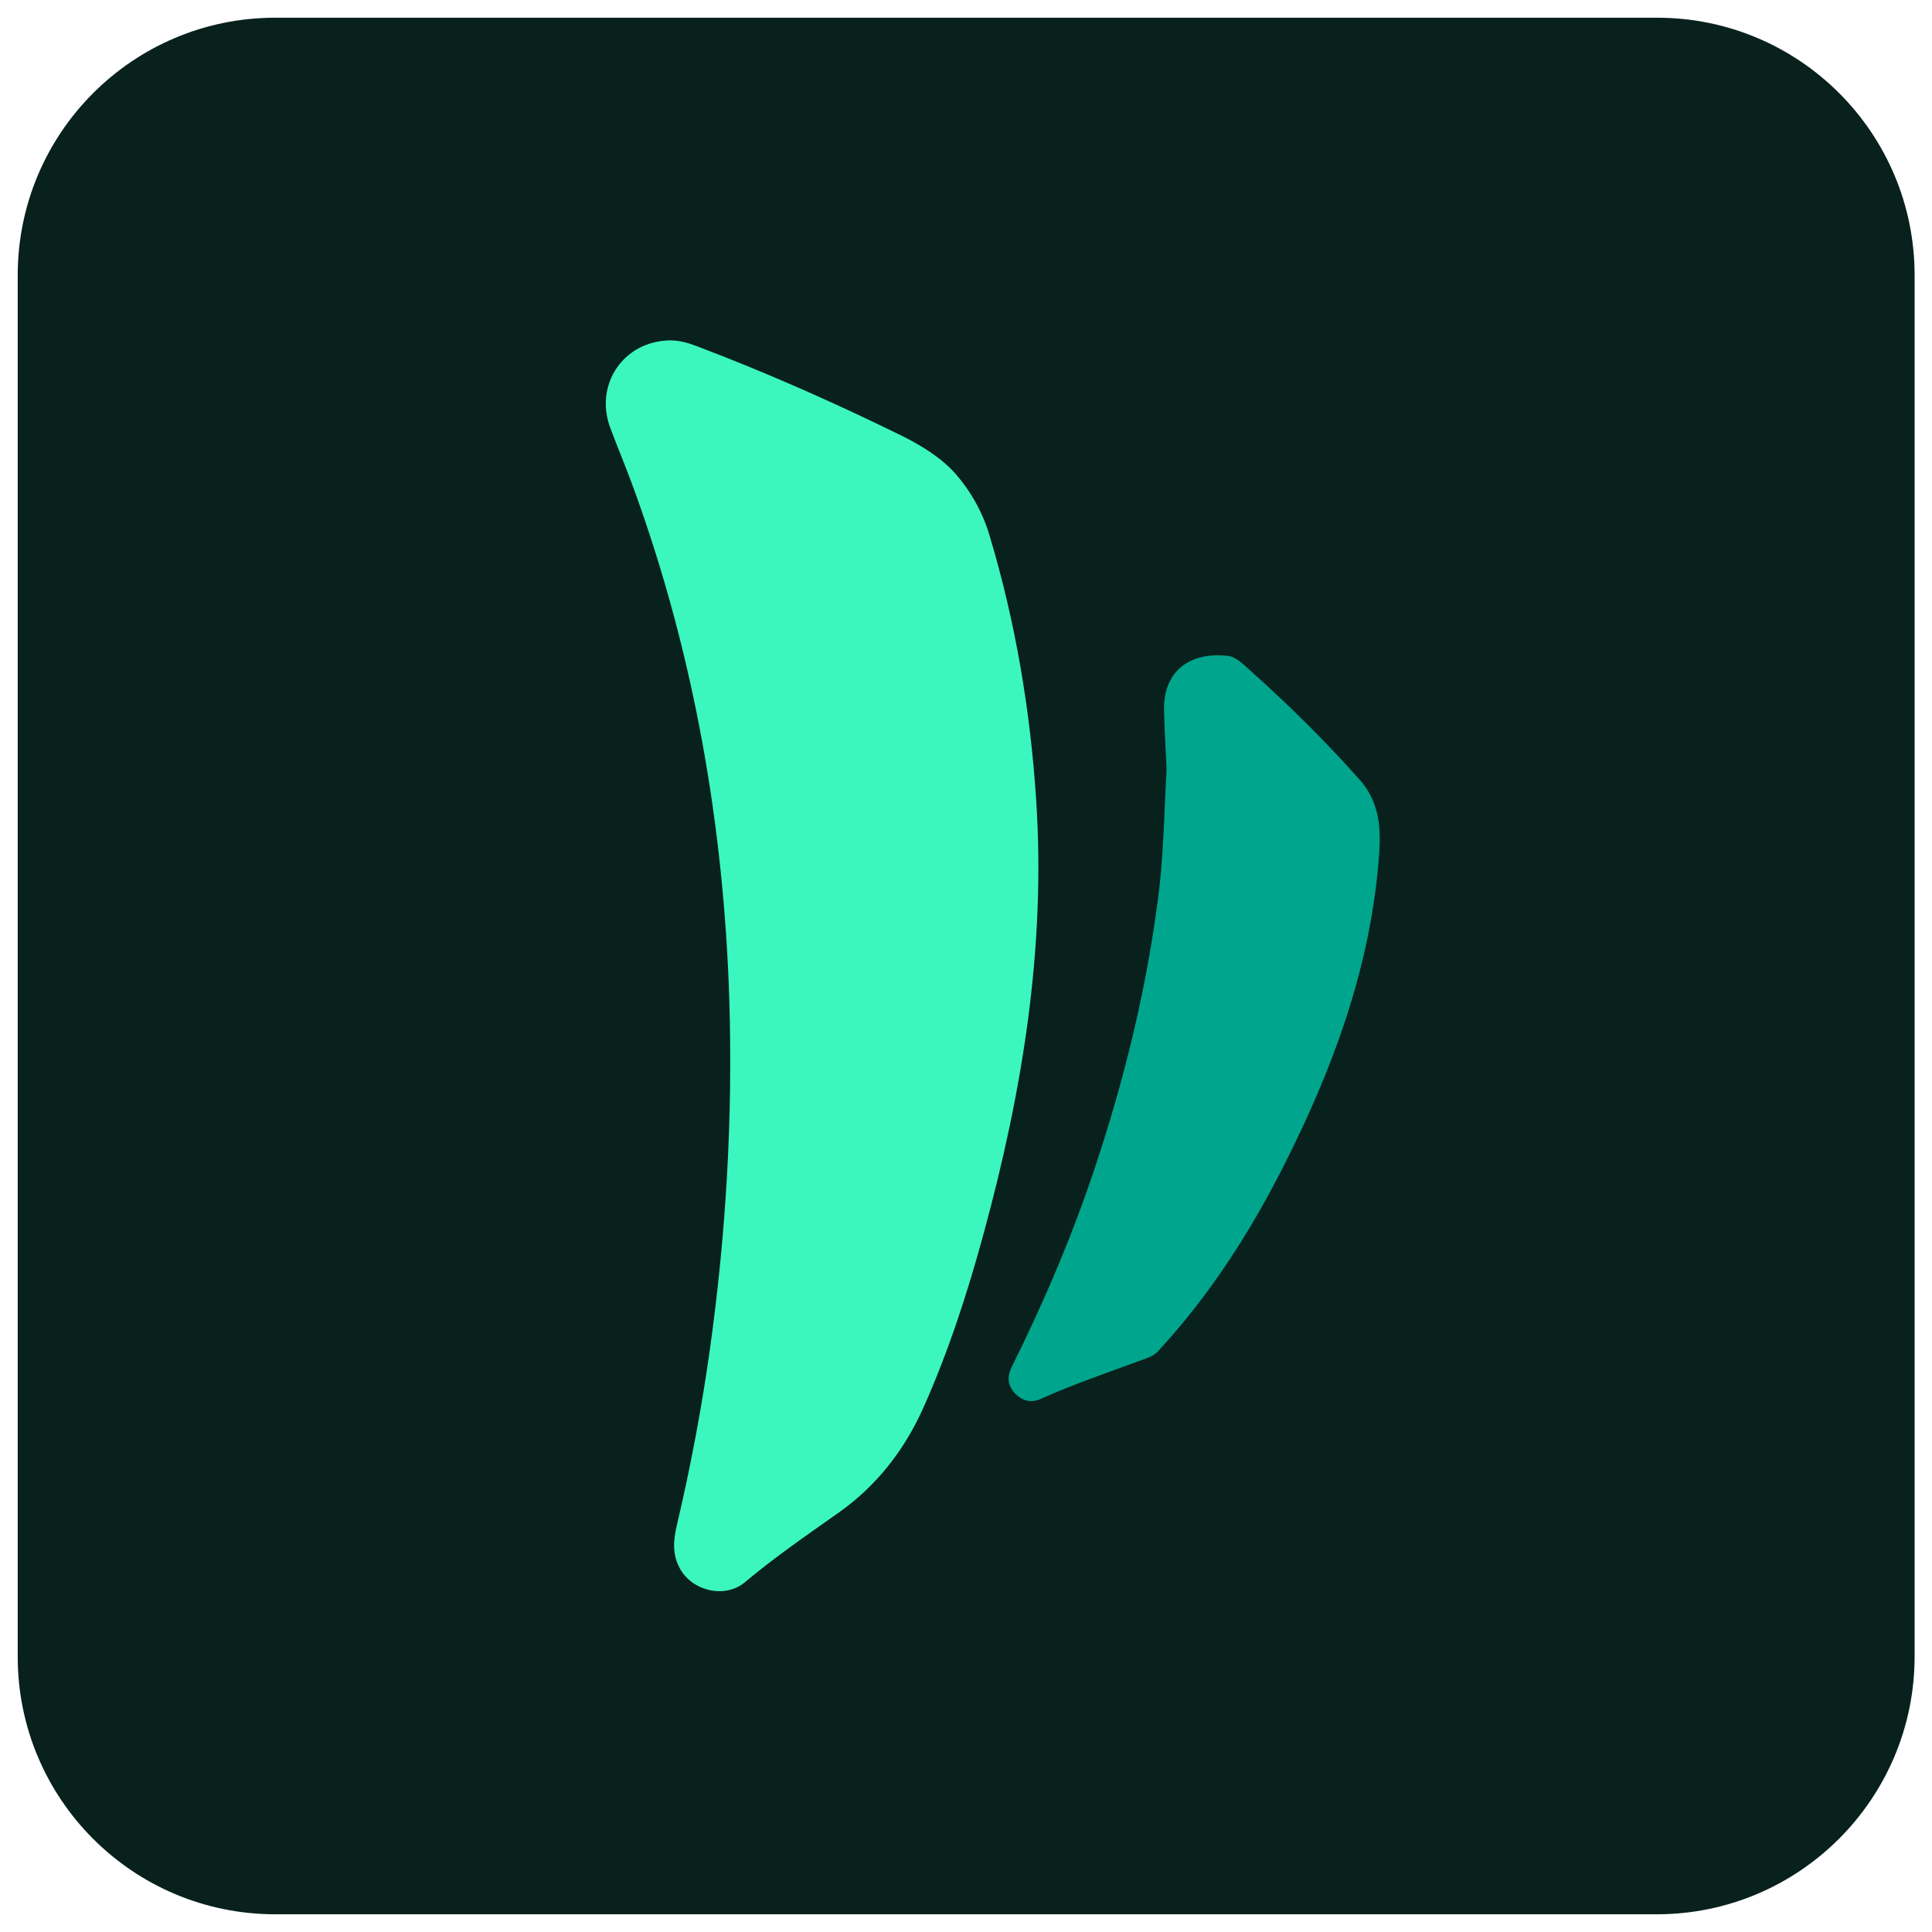 <?xml version="1.0" encoding="utf-8"?>
<!-- Generator: Adobe Illustrator 26.1.0, SVG Export Plug-In . SVG Version: 6.00 Build 0)  -->
<svg version="1.1" id="Layer_1" xmlns="http://www.w3.org/2000/svg" xmlns:xlink="http://www.w3.org/1999/xlink" x="0px" y="0px"
	 viewBox="0 0 600 600" style="enable-background:new 0 0 600 600;" xml:space="preserve">
<style type="text/css">
	.st0{fill:#3BF7BF;}
	.st1{fill:#00A58D;}
	.st2{fill:#FFFFFF;}
	.st3{fill:#08211C;}
</style>
<g>
	<path class="st3" d="M514.5,594.5H85.5c-44.2,0-80-35.8-80-80V85.5c0-44.2,35.8-80,80-80h429.1c44.2,0,80,35.8,80,80v429.1
		C594.5,558.7,558.7,594.5,514.5,594.5z"/>
	<g>
		<path class="st0" d="M208,105.7c2.8,0,5.5,0.7,8.1,1.7c21.7,8.2,42.9,17.6,63.7,27.8c6.3,3.1,12.6,7,17,12
			c4.7,5.4,8.5,12.1,10.6,19.4c8,26.8,12.6,54.1,14.4,82c3,45.9-4.3,90.4-16.3,134.4c-5,18.4-10.9,36.6-18.7,54.1
			c-5.9,13.2-14.5,24.3-26.4,32.7c-9.9,7-19.8,13.8-29.1,21.6c-6.1,5.1-16.2,2.8-20.1-4.2c-2.3-4.2-2.2-8.2-1.1-13.1
			c4.3-18.2,7.8-36.7,10.4-55.3c5-35.9,7.1-71.9,6-108.1c-1.7-54.1-10.9-106.9-29.3-157.9c-2.4-6.7-5.2-13.3-7.7-20
			C184.6,119.6,193.4,106,208,105.7z"/>
		<path class="st1" d="M362.3,238.9c-0.3-6.6-0.7-12.6-0.8-18.5c-0.2-11.7,7.7-18.1,19.9-16.7c2.5,0.3,4.6,2.5,6.5,4.2
			c12.1,10.8,23.6,22.1,34.4,34.3c7,7.9,6.6,17.1,5.7,26.8c-3,33-14.4,63.5-29.1,92.6c-10.5,20.9-23.3,40.8-39.4,58.2
			c-1.3,1.4-3.6,2.1-5.6,2.8c-10.2,3.8-20.6,7.3-30.6,11.8c-3,1.4-5.8,0.7-8-1.6c-2.3-2.4-2.7-5-1.1-8.3
			c10.1-20.3,19-41.2,26.1-62.7c8.7-26.2,15.3-52.9,19-80.3C361.4,267.1,361.5,252.7,362.3,238.9z"/>
	</g>
</g>
</svg>
